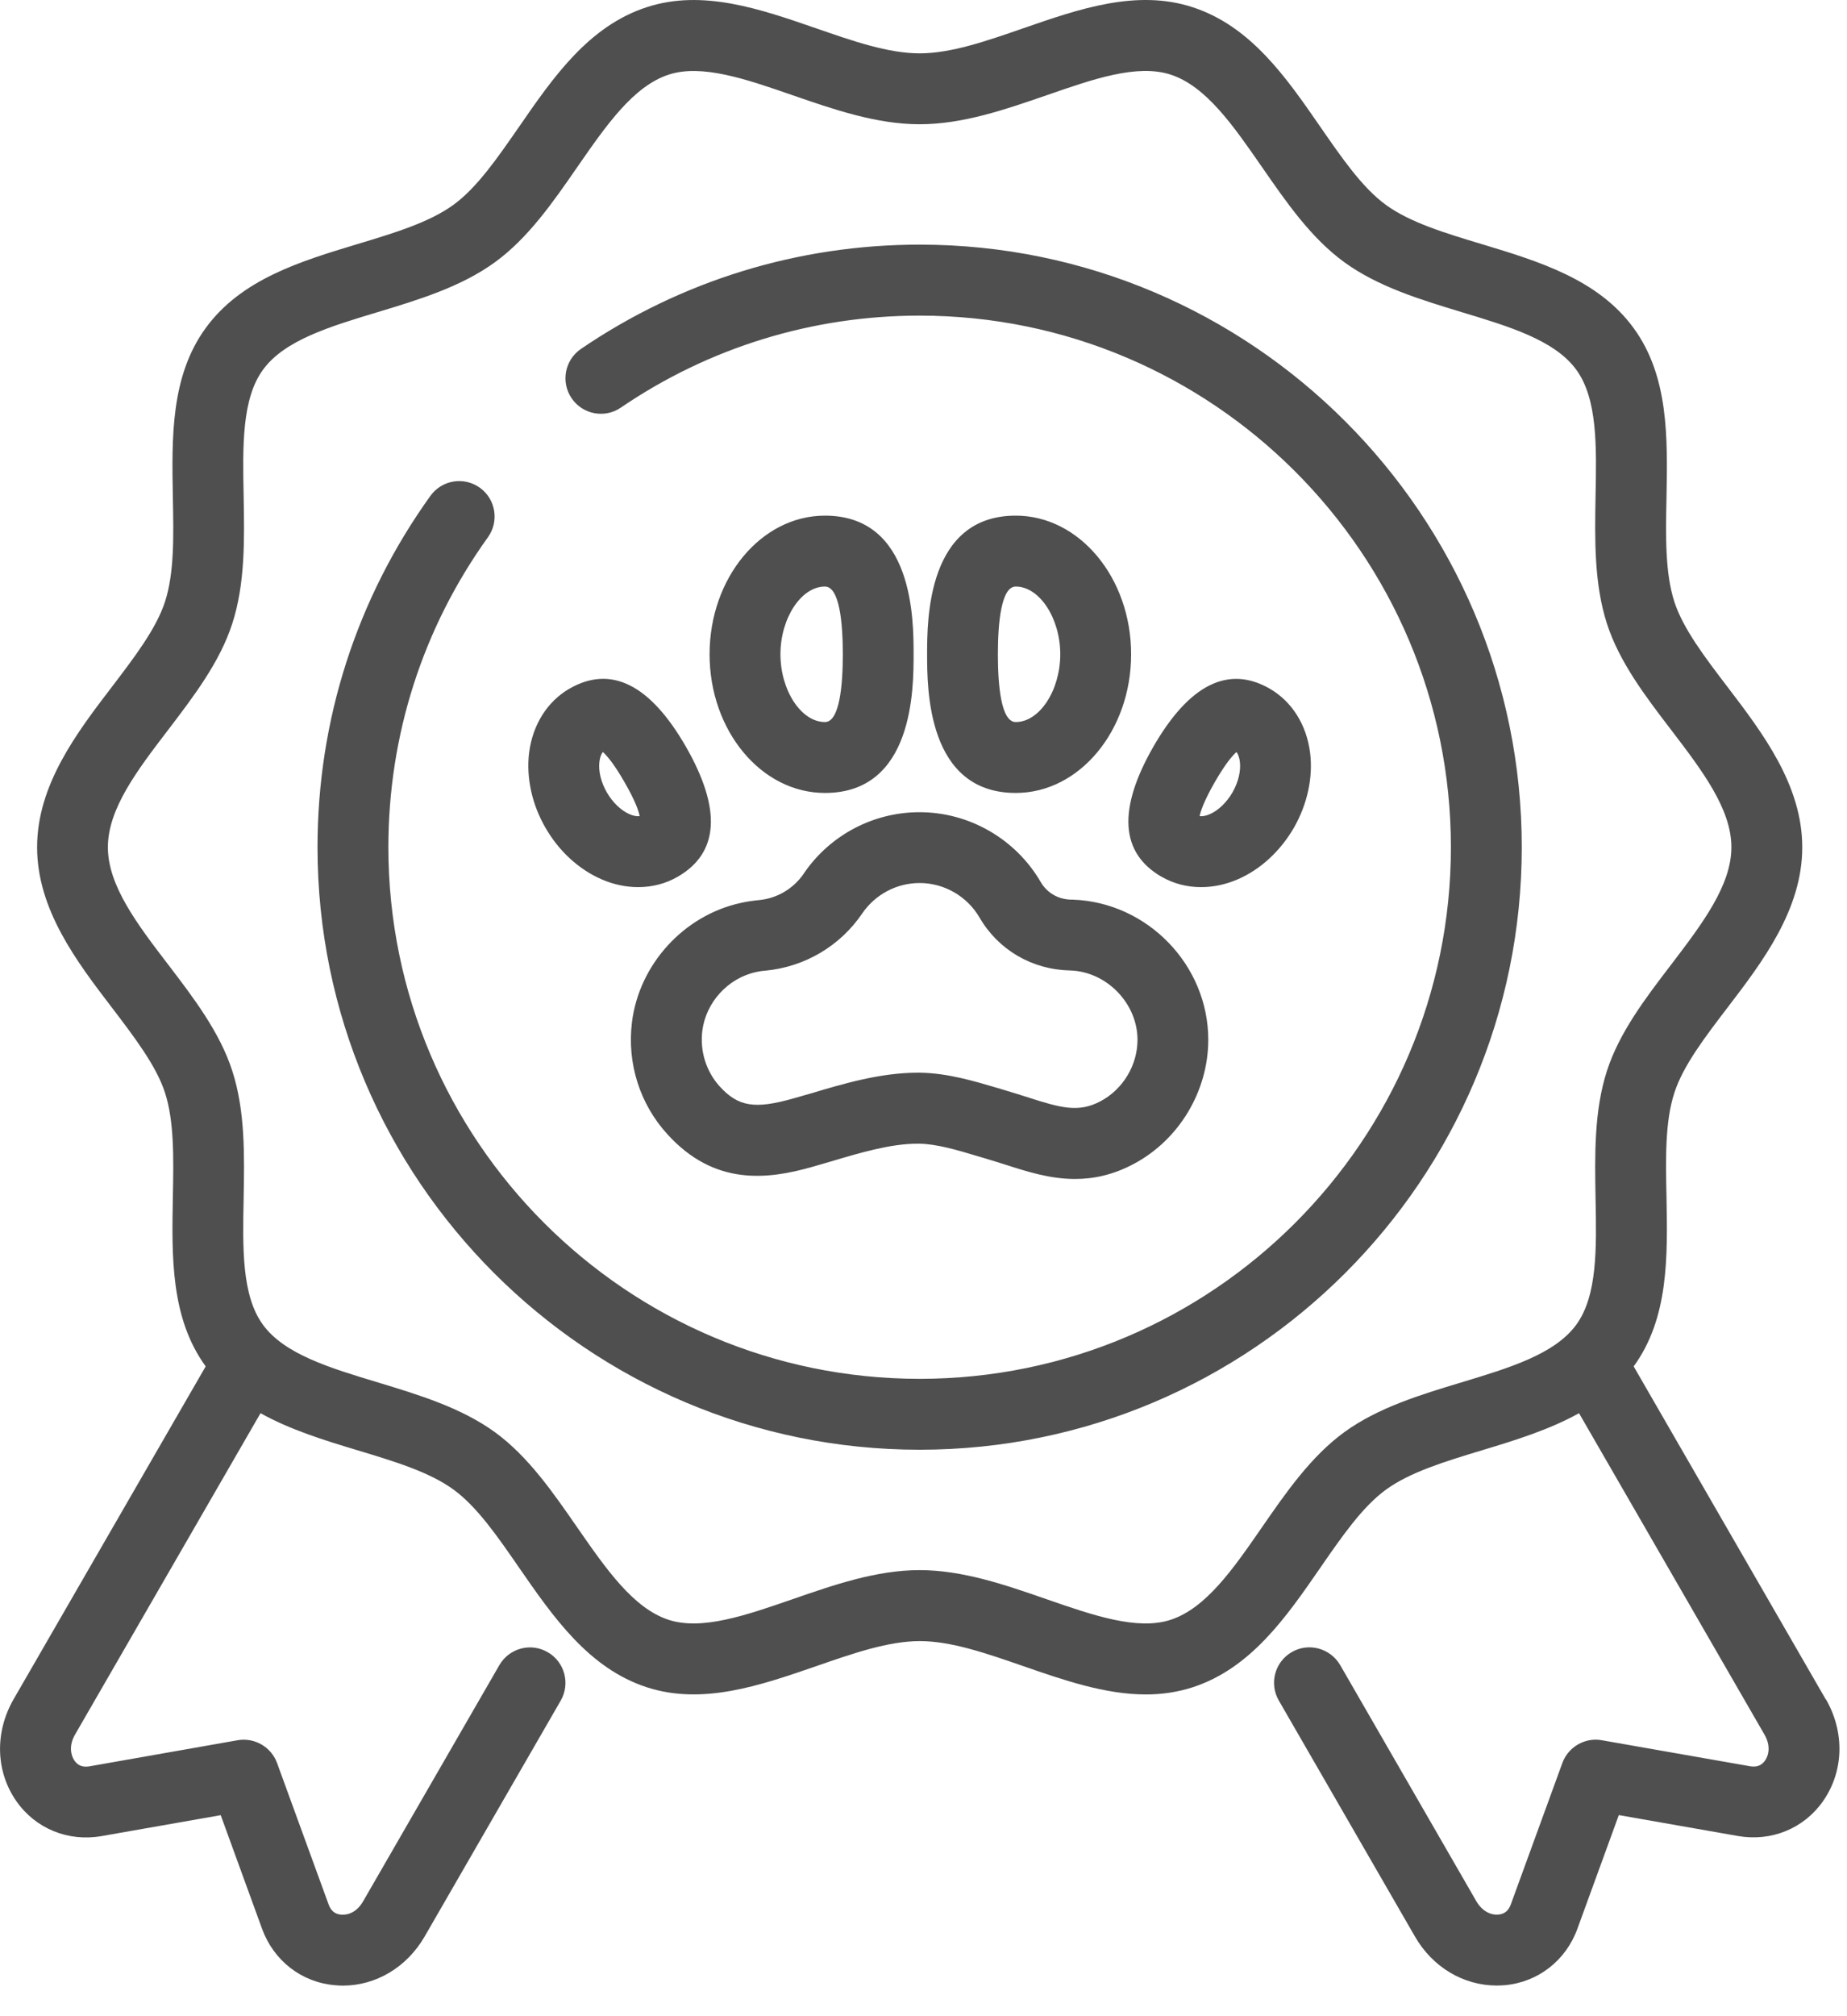 <?xml version="1.0" encoding="UTF-8" standalone="no"?>
<!DOCTYPE svg PUBLIC "-//W3C//DTD SVG 1.1//EN" "http://www.w3.org/Graphics/SVG/1.1/DTD/svg11.dtd">
<svg width="100%" height="100%" viewBox="0 0 22 24" version="1.1" xmlns="http://www.w3.org/2000/svg" xmlns:xlink="http://www.w3.org/1999/xlink" xml:space="preserve" xmlns:serif="http://www.serif.com/" style="fill-rule:evenodd;clip-rule:evenodd;stroke-linejoin:round;stroke-miterlimit:2;">
    <g transform="matrix(1,0,0,1,-2.546,-1.682)">
        <path d="M12.121,12.08C11.996,12.262 11.8,12.378 11.581,12.397C11.511,12.404 11.44,12.414 11.37,12.43C10.69,12.578 10.157,13.163 10.073,13.854C10.014,14.339 10.167,14.824 10.495,15.183C11.055,15.8 11.686,15.725 12.228,15.57L12.445,15.507C12.794,15.403 13.155,15.296 13.474,15.296L13.493,15.296C13.703,15.299 13.946,15.371 14.182,15.442L14.3,15.477C14.375,15.499 14.448,15.523 14.52,15.545C14.776,15.627 15.05,15.716 15.35,15.716C15.57,15.716 15.803,15.669 16.052,15.536C16.591,15.249 16.938,14.669 16.938,14.059C16.938,13.17 16.214,12.422 15.324,12.391L15.305,12.391C15.15,12.388 15.018,12.311 14.942,12.181C14.644,11.669 14.092,11.35 13.499,11.35C12.947,11.35 12.431,11.623 12.12,12.08L12.121,12.08ZM14.214,12.605C14.437,12.989 14.838,13.224 15.291,13.234L15.296,13.234C15.729,13.249 16.095,13.627 16.095,14.059C16.095,14.362 15.922,14.648 15.656,14.79C15.394,14.929 15.188,14.873 14.779,14.741C14.7,14.716 14.62,14.69 14.537,14.666L14.424,14.632C14.146,14.55 13.833,14.456 13.506,14.451L13.476,14.451C13.034,14.451 12.595,14.581 12.207,14.697L11.997,14.757C11.537,14.888 11.339,14.856 11.119,14.615C10.958,14.437 10.882,14.197 10.911,13.955C10.953,13.615 11.215,13.326 11.551,13.253C11.586,13.245 11.621,13.239 11.656,13.237C12.128,13.194 12.552,12.945 12.817,12.554C12.972,12.328 13.227,12.193 13.5,12.193C13.793,12.193 14.066,12.351 14.214,12.605ZM16.383,12.119C16.525,12.201 16.686,12.242 16.852,12.242C16.996,12.242 17.143,12.212 17.287,12.15C17.559,12.033 17.796,11.814 17.958,11.535C18.118,11.255 18.187,10.938 18.151,10.645C18.11,10.311 17.935,10.032 17.669,9.879C17.177,9.597 16.71,9.83 16.283,10.572C15.857,11.316 15.89,11.836 16.382,12.119L16.383,12.119ZM17.015,10.993C17.146,10.766 17.23,10.672 17.274,10.634C17.294,10.659 17.308,10.699 17.314,10.748C17.328,10.86 17.296,10.993 17.226,11.115C17.156,11.235 17.057,11.331 16.953,11.375C16.909,11.394 16.868,11.401 16.835,11.397C16.846,11.341 16.885,11.22 17.015,10.993ZM9.713,12.15C9.857,12.212 10.004,12.242 10.148,12.242C10.314,12.242 10.475,12.201 10.617,12.119C11.11,11.836 11.143,11.316 10.717,10.572C10.29,9.829 9.823,9.596 9.33,9.879C9.065,10.031 8.89,10.31 8.848,10.644C8.813,10.938 8.881,11.254 9.042,11.533C9.202,11.813 9.441,12.032 9.712,12.149L9.713,12.15ZM9.727,10.634C9.771,10.673 9.855,10.766 9.985,10.993C10.116,11.22 10.155,11.341 10.165,11.397C10.133,11.401 10.091,11.394 10.047,11.375C9.943,11.33 9.844,11.235 9.774,11.114C9.704,10.993 9.672,10.859 9.686,10.748C9.692,10.7 9.706,10.66 9.726,10.634L9.727,10.634ZM12.372,7.82C11.614,7.82 10.998,8.56 10.998,9.47C10.998,10.381 11.614,11.121 12.372,11.121C13.428,11.121 13.428,9.879 13.428,9.47C13.428,9.062 13.428,7.82 12.372,7.82ZM12.372,10.277C12.089,10.277 11.842,9.9 11.842,9.47C11.842,9.041 12.089,8.664 12.372,8.664C12.547,8.664 12.585,9.102 12.585,9.47C12.585,9.838 12.547,10.277 12.372,10.277ZM14.645,7.82C13.589,7.82 13.589,9.062 13.589,9.47C13.589,9.879 13.589,11.121 14.645,11.121C15.402,11.121 16.019,10.381 16.019,9.47C16.019,8.56 15.403,7.82 14.645,7.82ZM14.645,10.277C14.469,10.277 14.432,9.838 14.432,9.47C14.432,9.102 14.47,8.664 14.645,8.664C14.927,8.664 15.175,9.041 15.175,9.47C15.175,9.9 14.928,10.277 14.645,10.277ZM24.292,21.909L22.005,17.947C22.424,17.372 22.409,16.64 22.396,15.932C22.386,15.469 22.378,15.033 22.49,14.689C22.595,14.367 22.851,14.032 23.122,13.677C23.54,13.131 24.013,12.509 24.013,11.768C24.013,11.026 23.54,10.406 23.122,9.858C22.851,9.503 22.595,9.167 22.49,8.847C22.379,8.503 22.386,8.066 22.396,7.604C22.409,6.895 22.424,6.163 22.005,5.588C21.582,5.008 20.878,4.794 20.196,4.588C19.756,4.456 19.342,4.33 19.055,4.122C18.774,3.918 18.531,3.565 18.272,3.191C17.865,2.602 17.443,1.992 16.749,1.767C16.085,1.551 15.399,1.788 14.736,2.018C14.292,2.172 13.874,2.317 13.5,2.317C13.126,2.317 12.708,2.172 12.264,2.018C11.601,1.789 10.916,1.551 10.251,1.767C9.558,1.992 9.136,2.601 8.729,3.191C8.47,3.564 8.227,3.917 7.946,4.121C7.659,4.329 7.244,4.455 6.805,4.587C6.123,4.793 5.419,5.006 4.996,5.587C4.577,6.162 4.592,6.894 4.605,7.603C4.614,8.065 4.623,8.502 4.511,8.846C4.406,9.167 4.15,9.502 3.879,9.858C3.461,10.404 2.988,11.025 2.988,11.767C2.988,12.509 3.461,13.13 3.879,13.676C4.15,14.032 4.406,14.367 4.511,14.688C4.622,15.031 4.614,15.469 4.605,15.931C4.592,16.64 4.577,17.371 4.996,17.947L2.708,21.909C2.481,22.304 2.494,22.77 2.742,23.124C2.97,23.45 3.36,23.608 3.756,23.538L5.175,23.289L5.668,24.643C5.807,25.022 6.138,25.279 6.534,25.313C6.566,25.316 6.597,25.318 6.629,25.318C7.024,25.318 7.391,25.1 7.603,24.735L9.225,21.925C9.341,21.723 9.272,21.465 9.07,21.349C8.869,21.232 8.611,21.301 8.494,21.503L6.872,24.313C6.798,24.442 6.694,24.481 6.607,24.473C6.537,24.467 6.488,24.428 6.461,24.354L5.846,22.668C5.776,22.476 5.576,22.362 5.377,22.397L3.61,22.708C3.531,22.721 3.475,22.699 3.433,22.64C3.388,22.575 3.365,22.46 3.439,22.331L5.649,18.504C6.002,18.701 6.407,18.826 6.806,18.946C7.244,19.078 7.66,19.204 7.946,19.412C8.227,19.616 8.471,19.969 8.729,20.343C9.137,20.932 9.559,21.542 10.252,21.767C10.916,21.982 11.602,21.745 12.266,21.516C12.709,21.362 13.128,21.217 13.502,21.217C13.876,21.217 14.294,21.362 14.738,21.516C15.217,21.682 15.708,21.852 16.195,21.852C16.381,21.852 16.567,21.826 16.751,21.767C17.444,21.542 17.866,20.933 18.273,20.343C18.531,19.97 18.775,19.617 19.056,19.413C19.343,19.205 19.758,19.079 20.197,18.946C20.595,18.826 21,18.701 21.354,18.504L23.563,22.33C23.638,22.459 23.616,22.575 23.569,22.64C23.528,22.698 23.471,22.72 23.393,22.707L21.625,22.397C21.428,22.361 21.226,22.475 21.156,22.667L20.541,24.353C20.514,24.427 20.466,24.466 20.395,24.472C20.313,24.481 20.205,24.441 20.13,24.312L18.509,21.502C18.391,21.301 18.133,21.231 17.932,21.348C17.731,21.464 17.661,21.722 17.778,21.924L19.4,24.734C19.61,25.099 19.978,25.317 20.374,25.317C20.405,25.317 20.437,25.315 20.469,25.313C20.864,25.278 21.196,25.021 21.334,24.643L21.828,23.288L23.247,23.537C23.643,23.607 24.033,23.448 24.26,23.123C24.508,22.769 24.522,22.303 24.294,21.908L24.292,21.909ZM21.551,15.947C21.563,16.543 21.573,17.105 21.322,17.45C21.066,17.802 20.524,17.965 19.951,18.138C19.464,18.285 18.96,18.438 18.558,18.73C18.161,19.019 17.864,19.448 17.577,19.863C17.234,20.359 16.91,20.827 16.488,20.964C16.092,21.092 15.567,20.911 15.011,20.718C14.521,20.548 14.014,20.372 13.499,20.372C12.985,20.372 12.477,20.548 11.987,20.718C11.432,20.91 10.907,21.092 10.511,20.964C10.089,20.827 9.765,20.358 9.421,19.863C9.134,19.449 8.838,19.019 8.441,18.73C8.038,18.438 7.535,18.286 7.048,18.138C6.474,17.965 5.933,17.802 5.677,17.45C5.425,17.104 5.436,16.542 5.448,15.947C5.457,15.436 5.468,14.907 5.312,14.427C5.164,13.969 4.852,13.56 4.549,13.164C4.179,12.681 3.831,12.223 3.831,11.767C3.831,11.311 4.179,10.853 4.549,10.37C4.851,9.974 5.164,9.565 5.312,9.107C5.468,8.628 5.457,8.098 5.448,7.587C5.436,6.991 5.426,6.429 5.678,6.084C5.933,5.732 6.475,5.569 7.049,5.396C7.536,5.249 8.039,5.096 8.442,4.803C8.838,4.515 9.135,4.086 9.422,3.671C9.766,3.175 10.09,2.707 10.512,2.57C10.906,2.442 11.432,2.623 11.988,2.816C12.478,2.985 12.985,3.161 13.5,3.161C14.015,3.161 14.522,2.985 15.012,2.816C15.567,2.623 16.09,2.441 16.489,2.57C16.911,2.707 17.235,3.176 17.578,3.671C17.865,4.085 18.161,4.515 18.558,4.803C18.961,5.096 19.465,5.248 19.951,5.396C20.525,5.569 21.066,5.732 21.322,6.084C21.574,6.43 21.563,6.992 21.551,7.587C21.542,8.098 21.532,8.627 21.687,9.107C21.835,9.565 22.148,9.974 22.451,10.37C22.82,10.853 23.169,11.311 23.169,11.767C23.169,12.223 22.82,12.681 22.451,13.165C22.148,13.561 21.835,13.97 21.687,14.428C21.532,14.907 21.542,15.436 21.551,15.948L21.551,15.947ZM20.672,11.767C20.672,15.722 17.455,18.939 13.5,18.939C9.545,18.939 6.328,15.722 6.328,11.767C6.328,10.255 6.793,8.809 7.673,7.584C7.81,7.395 8.072,7.352 8.262,7.488C8.451,7.624 8.494,7.888 8.358,8.077C7.582,9.157 7.172,10.433 7.172,11.767C7.172,15.257 10.01,18.095 13.5,18.095C16.99,18.095 19.828,15.257 19.828,11.767C19.828,8.277 16.99,5.439 13.5,5.439C12.223,5.439 10.992,5.818 9.941,6.534C9.748,6.666 9.485,6.615 9.355,6.423C9.223,6.23 9.273,5.968 9.465,5.836C10.657,5.024 12.052,4.594 13.5,4.594C17.455,4.594 20.672,7.811 20.672,11.766L20.672,11.767Z" style="fill:rgb(79,79,79);fill-rule:nonzero;"/>
    </g>
</svg>
